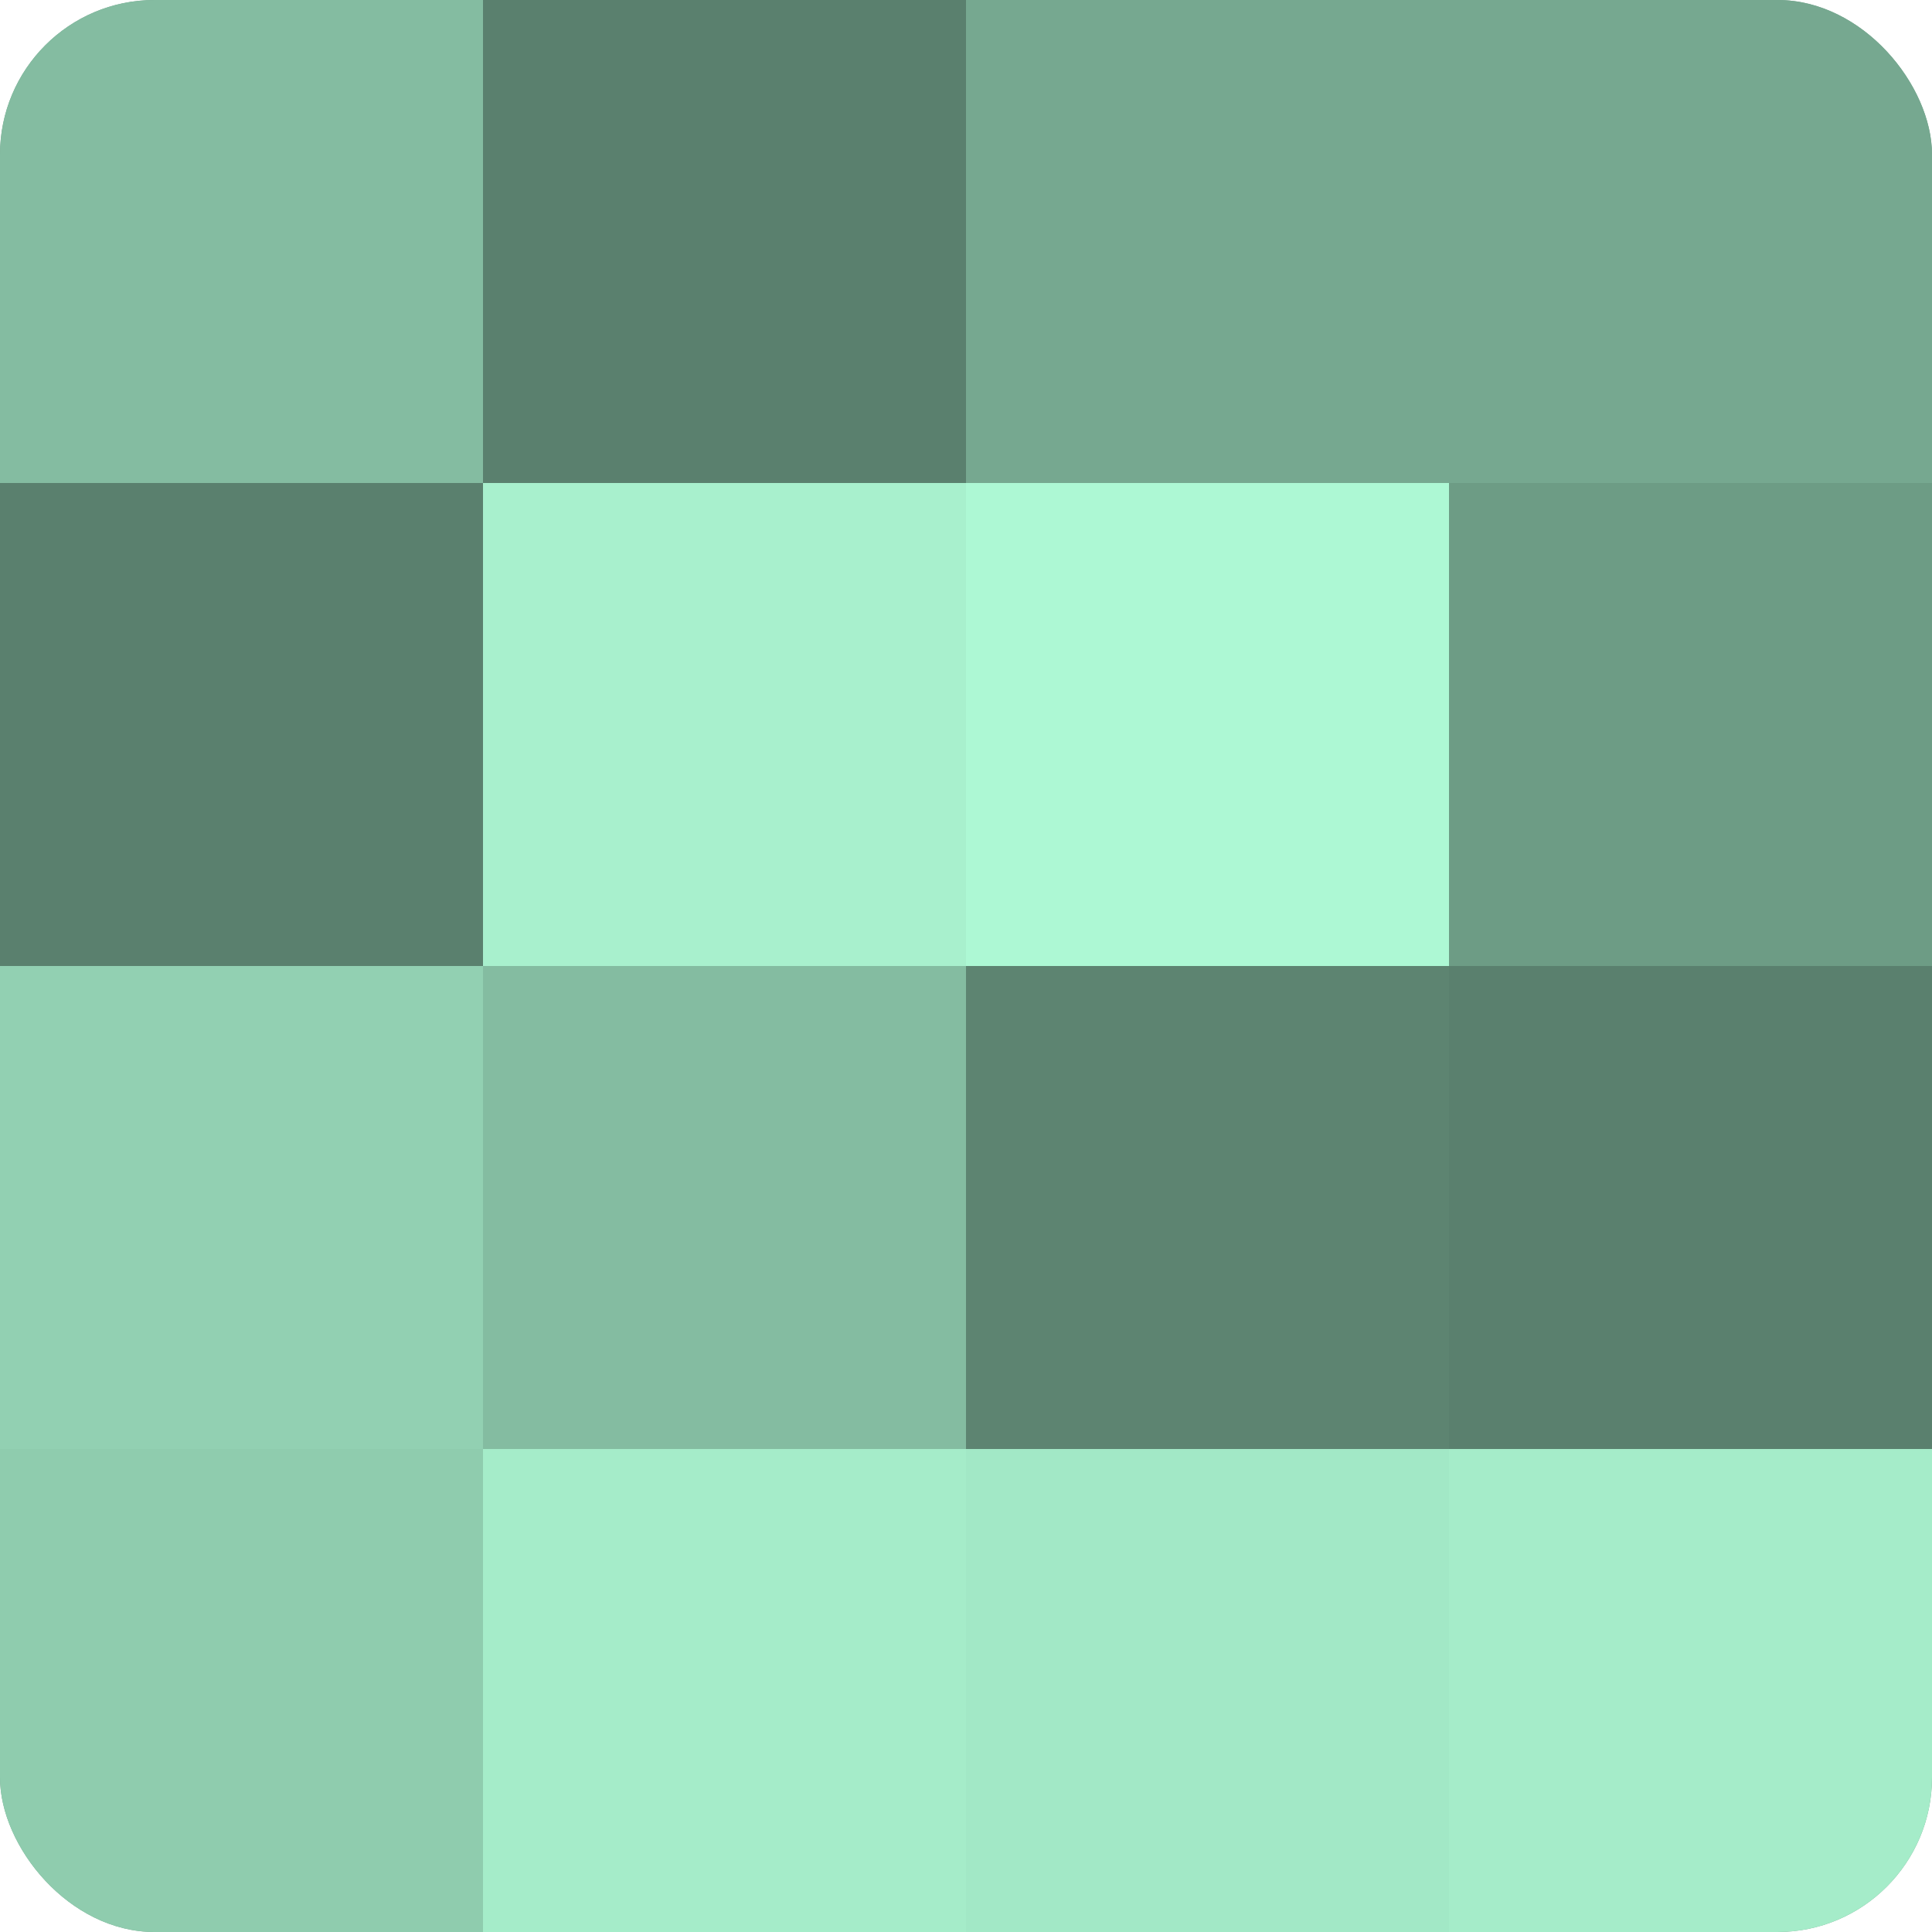 <?xml version="1.0" encoding="UTF-8"?>
<svg xmlns="http://www.w3.org/2000/svg" width="60" height="60" viewBox="0 0 100 100" preserveAspectRatio="xMidYMid meet"><defs><clipPath id="c" width="100" height="100"><rect width="100" height="100" rx="8" ry="8"/></clipPath></defs><g clip-path="url(#c)"><rect width="100" height="100" fill="#70a089"/><rect width="25" height="25" fill="#84bca1"/><rect y="25" width="25" height="25" fill="#5a806e"/><rect y="50" width="25" height="25" fill="#92d0b2"/><rect y="75" width="25" height="25" fill="#8fccae"/><rect x="25" width="25" height="25" fill="#5a806e"/><rect x="25" y="25" width="25" height="25" fill="#a8f0cd"/><rect x="25" y="50" width="25" height="25" fill="#84bca1"/><rect x="25" y="75" width="25" height="25" fill="#a5ecc9"/><rect x="50" width="25" height="25" fill="#76a890"/><rect x="50" y="25" width="25" height="25" fill="#adf8d4"/><rect x="50" y="50" width="25" height="25" fill="#5d8471"/><rect x="50" y="75" width="25" height="25" fill="#a2e8c6"/><rect x="75" width="25" height="25" fill="#76a890"/><rect x="75" y="25" width="25" height="25" fill="#6d9c85"/><rect x="75" y="50" width="25" height="25" fill="#5a806e"/><rect x="75" y="75" width="25" height="25" fill="#a5ecc9"/></g></svg>
